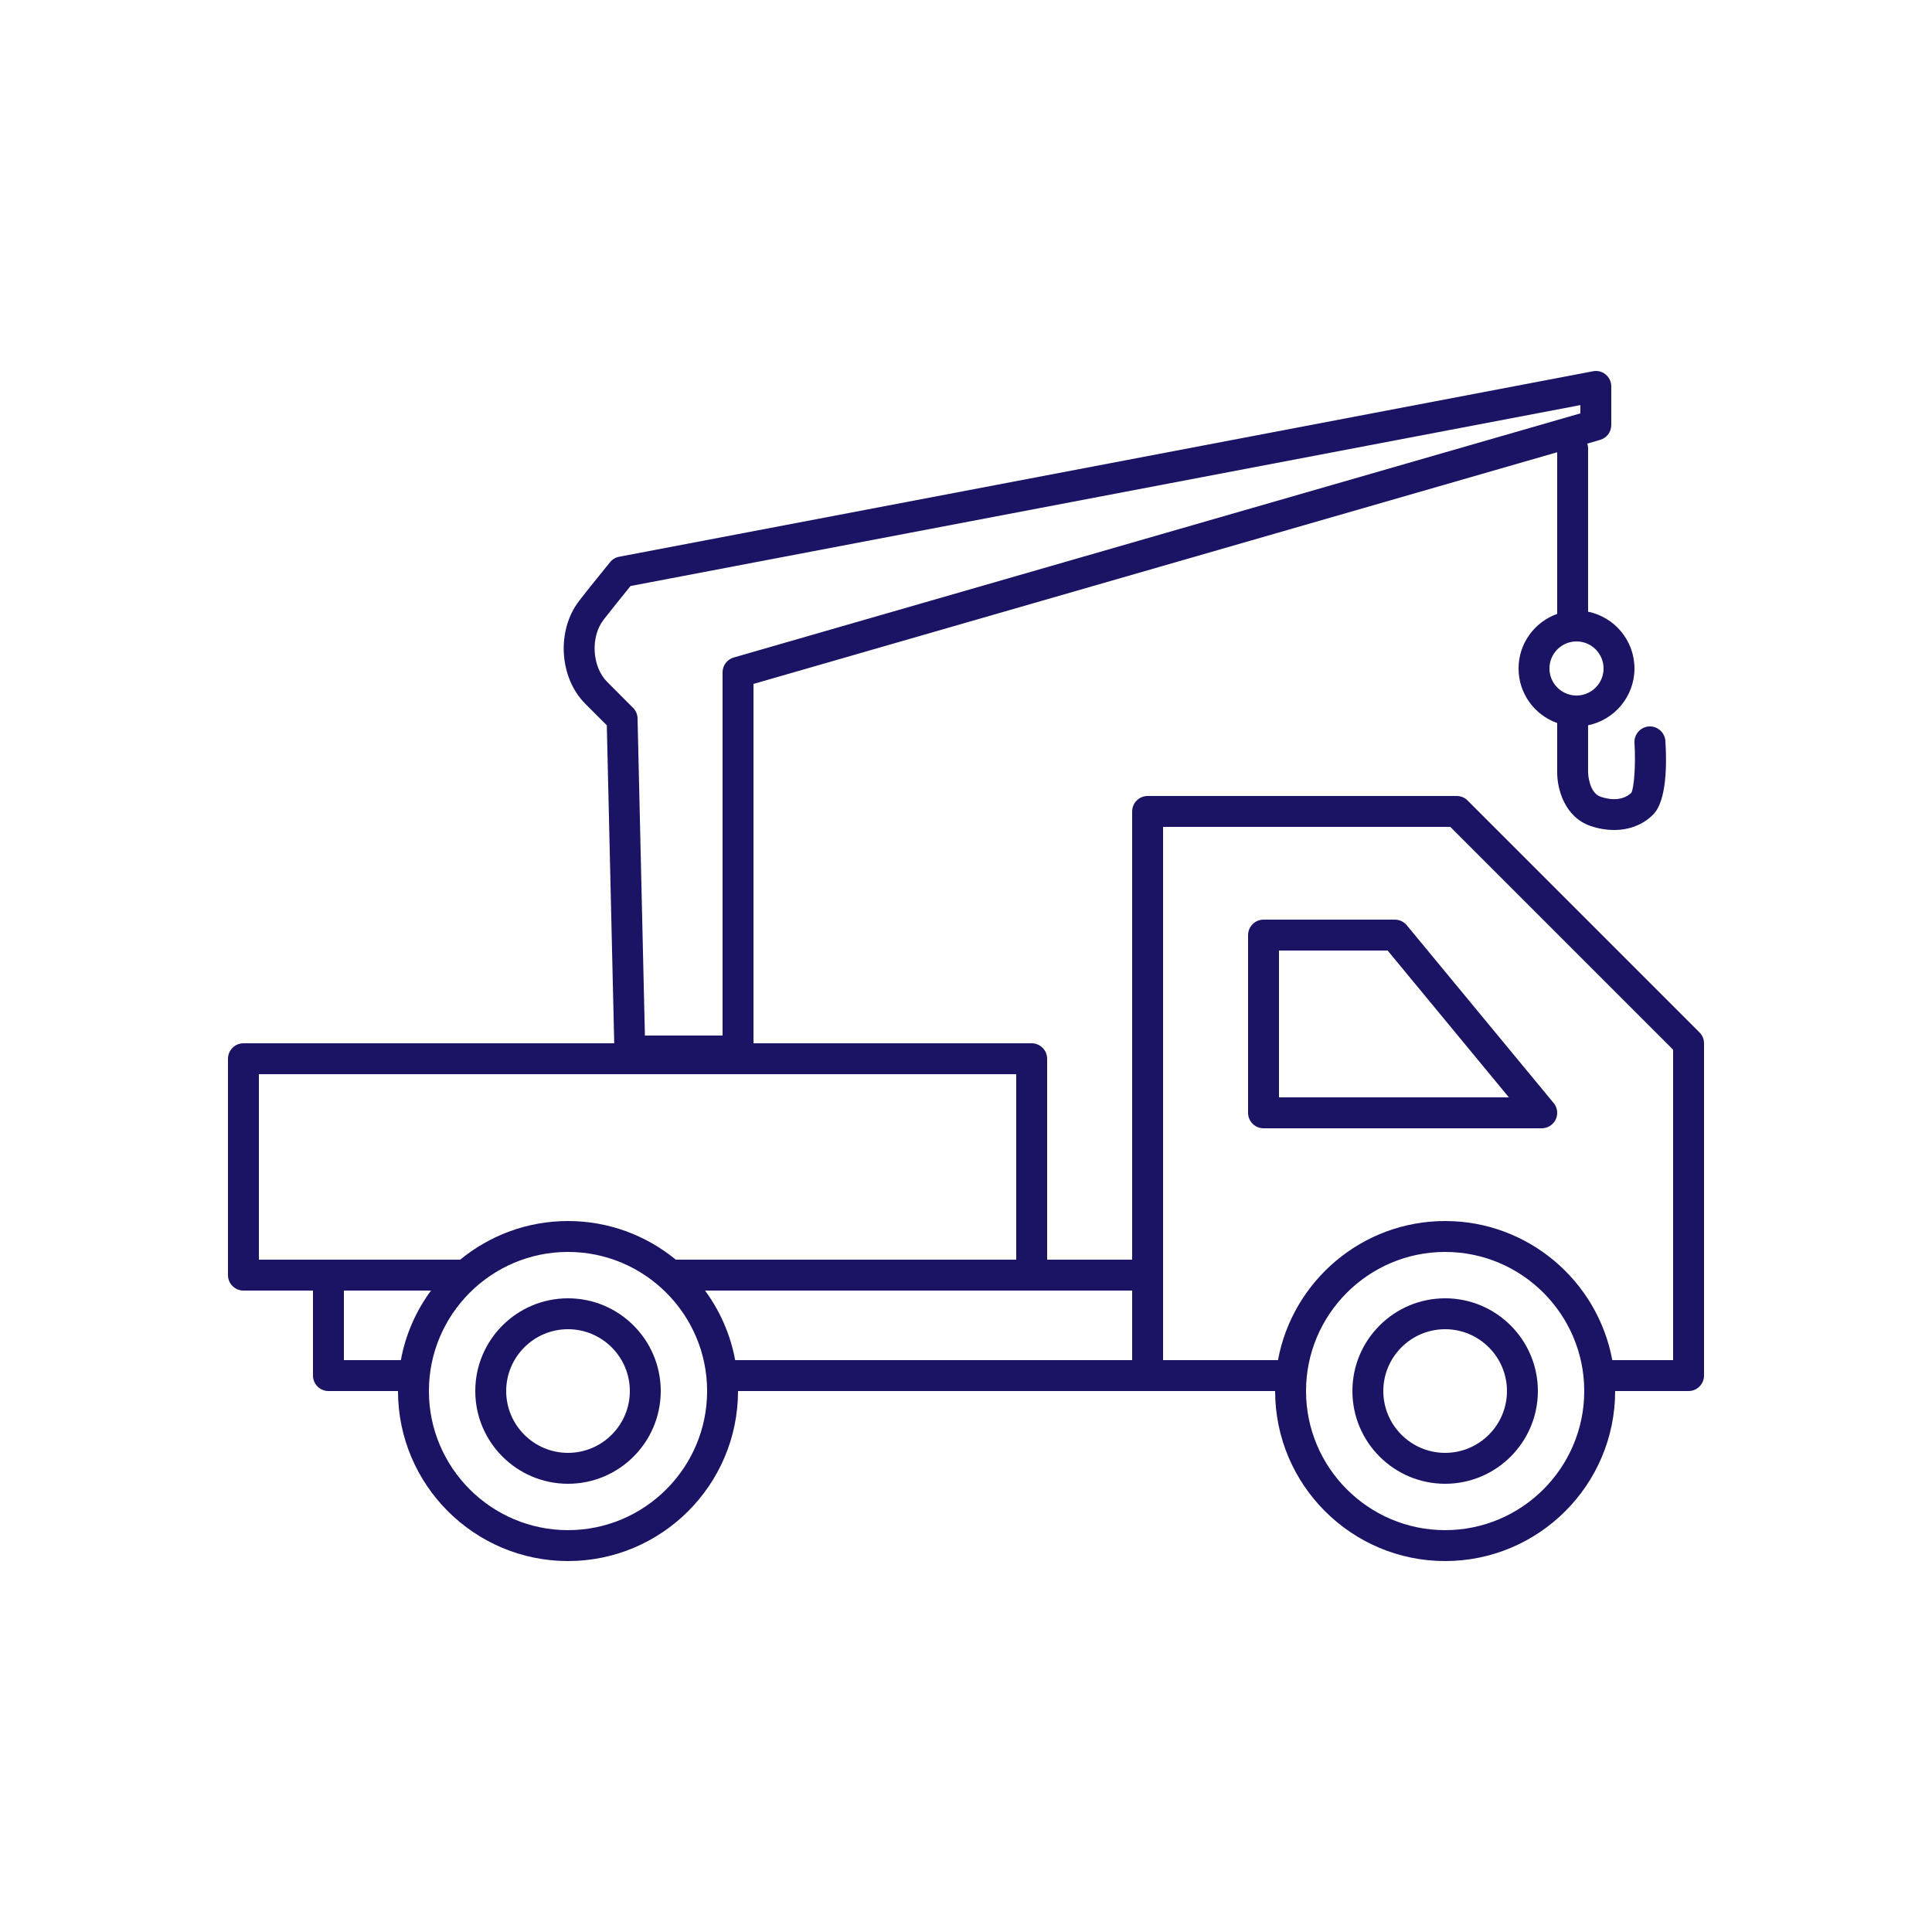 <?xml version="1.0" encoding="UTF-8"?><svg id="Livello_1" xmlns="http://www.w3.org/2000/svg" viewBox="0 0 250 250"><defs><style>.cls-1{fill:#1b1464;}</style></defs><path class="cls-1" d="m219.91,133.59l-30-30c-.37-.38-.88-.59-1.41-.59h-40c-1.1,0-2,.9-2,2v58h-11v-26c0-1.1-.9-2-2-2h-36v-46.5l104-29.98v20.92c-2.91,1.03-5,3.8-5,7.06s2.09,6.03,5,7.06v6.44c0,2.02.92,5.75,4.37,6.9,1.02.34,2.03.5,3,.5,1.96,0,3.74-.68,5.04-1.99,1.81-1.8,1.77-6.75,1.59-9.54-.08-1.1-1.04-1.94-2.13-1.87-1.1.08-1.94,1.03-1.87,2.13.18,2.75-.05,5.86-.41,6.46-.42.41-1.63,1.29-3.96.51-1.55-.52-1.63-3.09-1.63-3.1v-6.15c3.42-.7,6-3.73,6-7.35s-2.58-6.65-6-7.35v-21.15c0-.21-.04-.41-.1-.6l1.65-.48c.86-.25,1.45-1.03,1.45-1.92v-5c0-.6-.27-1.16-.72-1.54-.46-.38-1.07-.54-1.65-.42l-126,24c-.47.08-.88.33-1.18.7-.13.15-3.06,3.76-4.04,5.05-2.92,3.83-2.54,9.91.83,13.28l2.78,2.78.96,41.15H31.5c-1.1,0-2,.9-2,2v28c0,1.1.9,2,2,2h9v11c0,1.1.9,2,2,2h9c0,12.13,9.87,22,22,22s22-9.87,22-22h69.5c0,12.13,9.87,22,22,22s22-9.87,22-22h9.5c1.1,0,2-.9,2-2v-43c0-.53-.21-1.04-.59-1.41Zm-12.41-47.09c0,1.93-1.57,3.5-3.5,3.5s-3.5-1.57-3.5-3.5,1.57-3.5,3.5-3.5,3.5,1.57,3.5,3.5Zm-128.93,1.74c-1.96-1.96-2.19-5.79-.48-8.03.72-.94,2.62-3.29,3.5-4.38l122.91-23.41v1.07l-109.55,31.59c-.86.25-1.45,1.03-1.45,1.92v47h-10.05l-.95-41.05c-.01-.51-.22-1-.59-1.36l-3.34-3.35Zm-45.07,74.76v-24h98v24h-44.05c-3.8-3.12-8.66-5-13.95-5s-10.15,1.88-13.95,5h-26.05Zm11,13v-9h11.27c-1.93,2.62-3.29,5.68-3.9,9h-7.37Zm29,22c-9.92,0-18-8.08-18-18s8.08-18,18-18,18,8.08,18,18-8.08,18-18,18Zm73-22h-51.37c-.61-3.32-1.97-6.38-3.9-9h55.27v9Zm40.5,22c-9.92,0-18-8.08-18-18s8.08-18,18-18,18,8.08,18,18-8.08,18-18,18Zm29.5-22h-7.87c-1.89-10.23-10.87-18-21.63-18s-19.74,7.77-21.63,18h-14.87v-69h37.17l28.83,28.83v40.17Z"/><path class="cls-1" d="m187,168c-6.62,0-12,5.38-12,12s5.38,12,12,12,12-5.38,12-12-5.38-12-12-12Zm0,20c-4.41,0-8-3.59-8-8s3.59-8,8-8,8,3.59,8,8-3.59,8-8,8Z"/><path class="cls-1" d="m73.5,168c-6.62,0-12,5.38-12,12s5.38,12,12,12,12-5.38,12-12-5.38-12-12-12Zm0,20c-4.41,0-8-3.59-8-8s3.59-8,8-8,8,3.59,8,8-3.59,8-8,8Z"/><path class="cls-1" d="m201.04,142.73l-19-23c-.38-.46-.94-.73-1.54-.73h-17c-1.1,0-2,.9-2,2v23c0,1.1.9,2,2,2h36c.77,0,1.48-.45,1.81-1.15s.23-1.53-.27-2.12Zm-35.54-.73v-19h14.06l15.69,19h-29.75Z"/></svg>